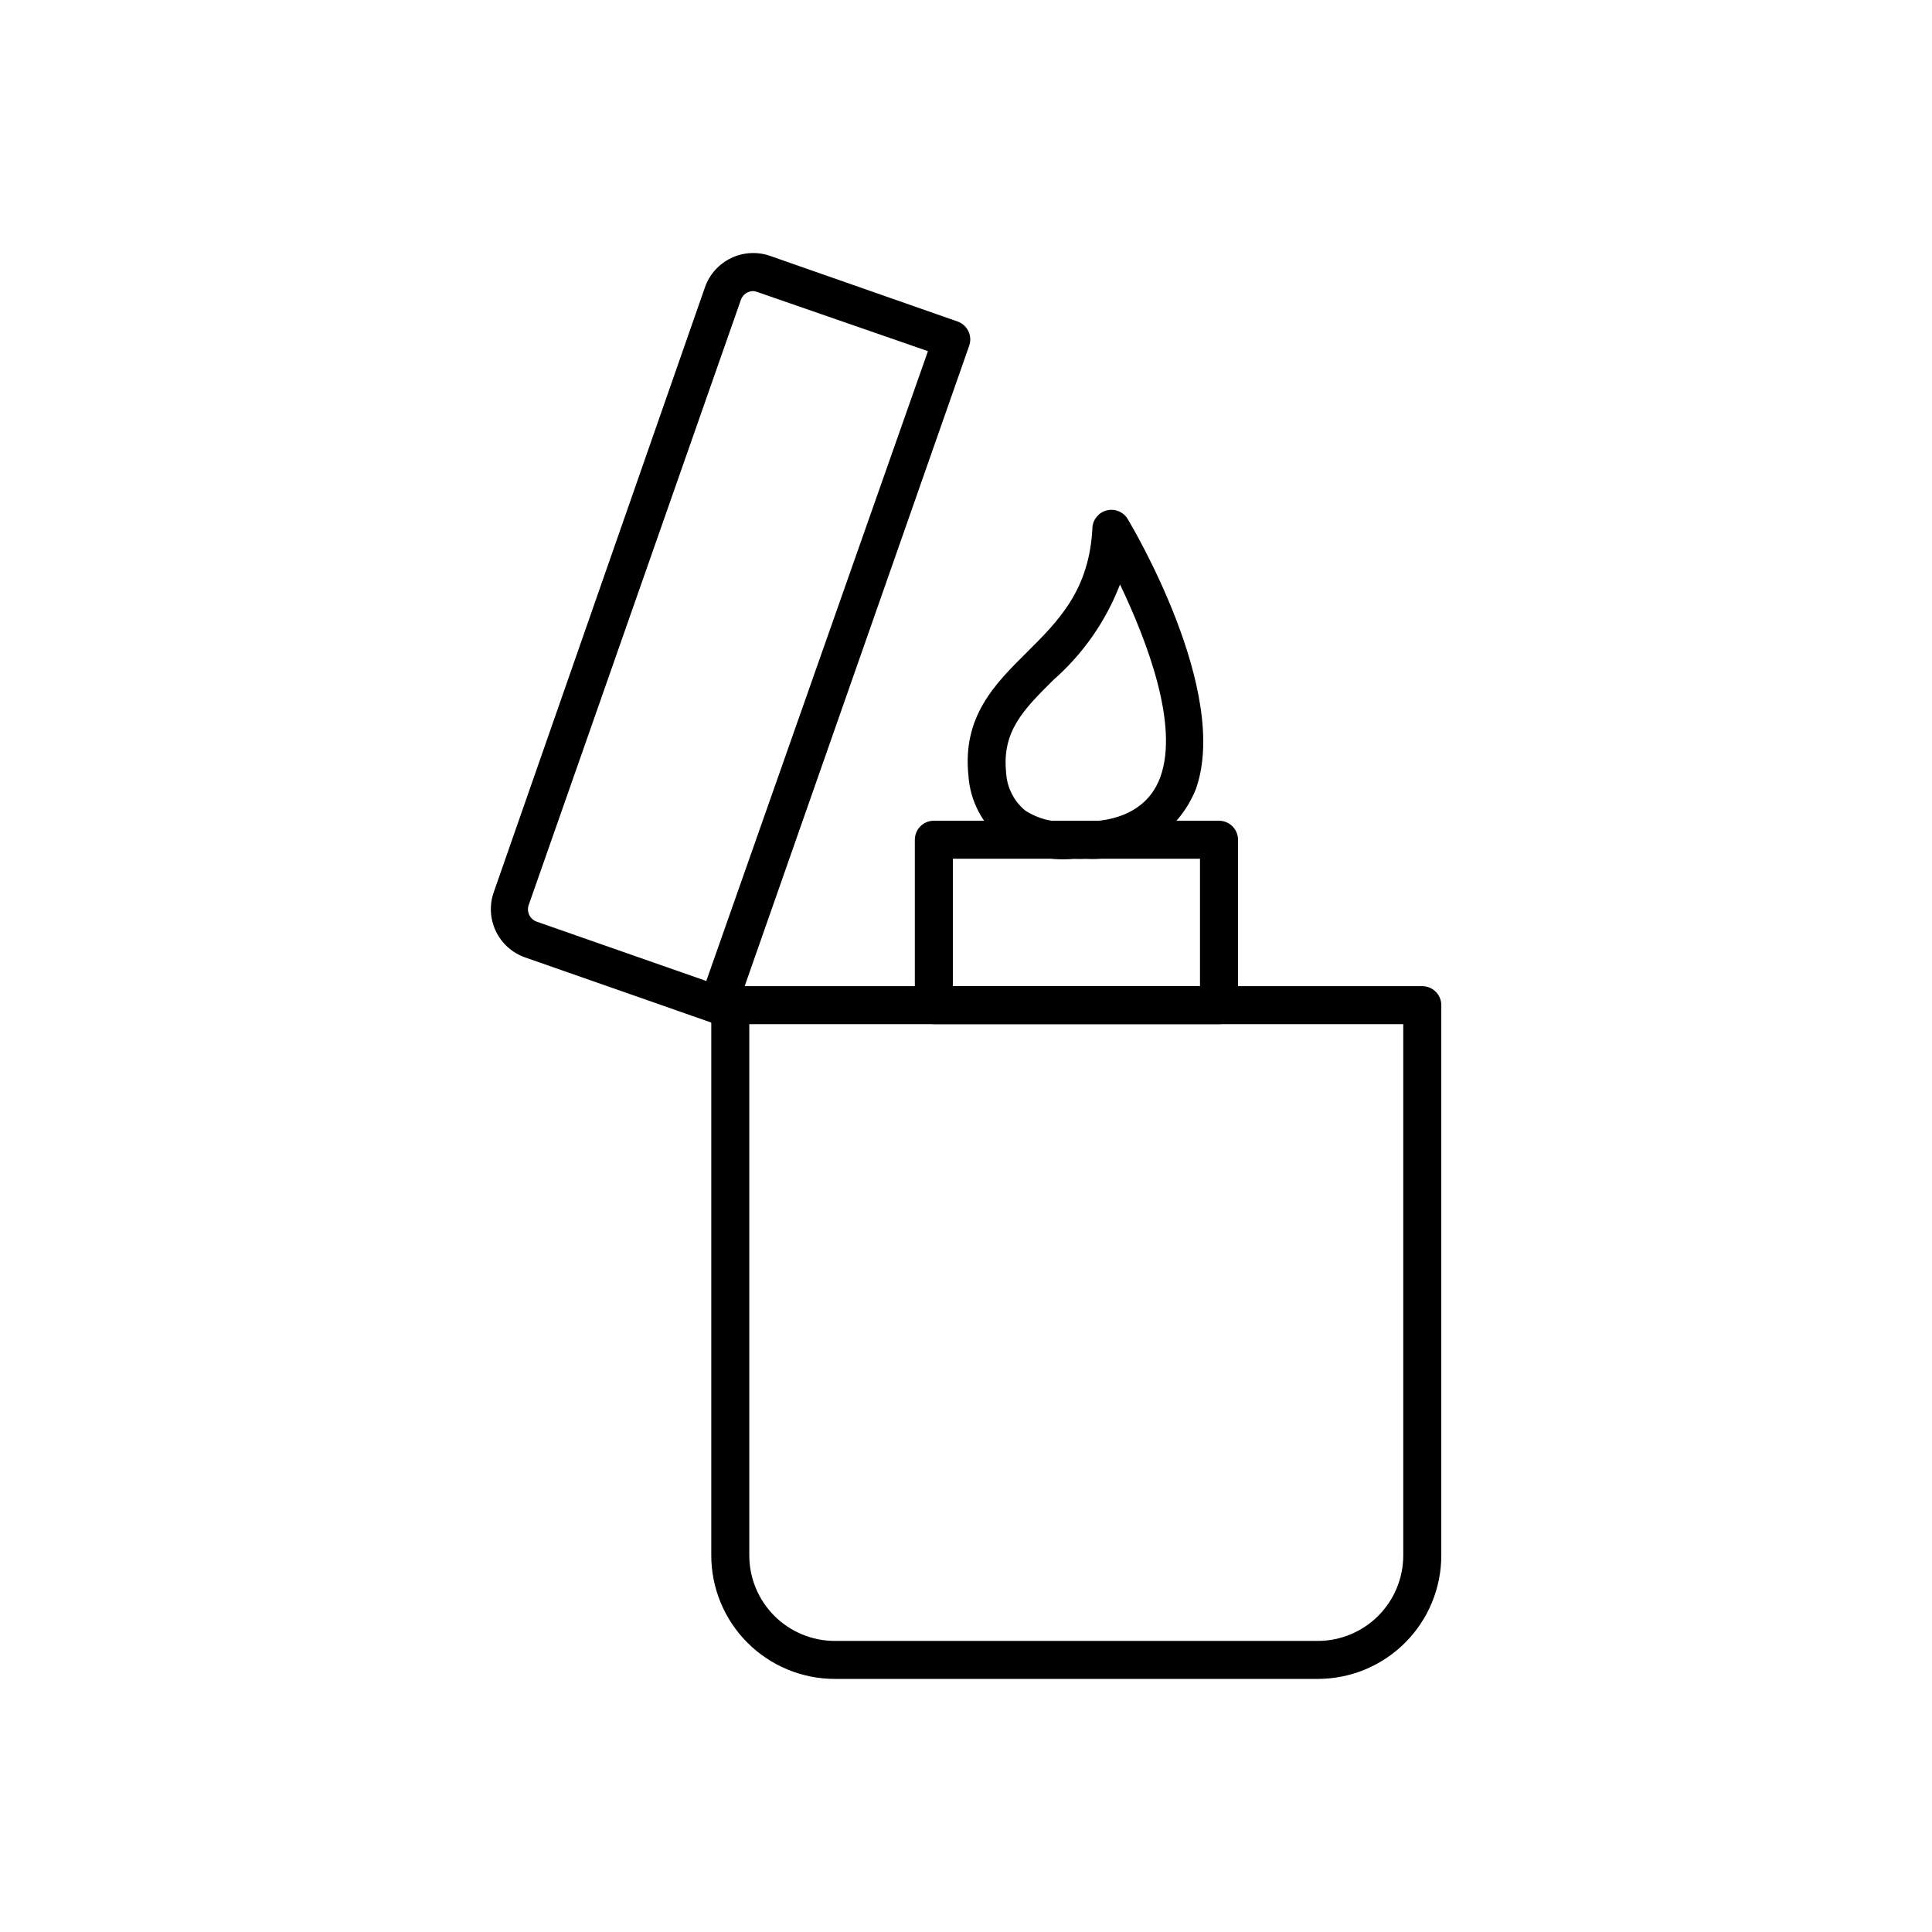 <?xml version="1.0" encoding="UTF-8"?>
<!-- Uploaded to: ICON Repo, www.svgrepo.com, Generator: ICON Repo Mixer Tools -->
<svg fill="#000000" width="800px" height="800px" version="1.1" viewBox="144 144 512 512" xmlns="http://www.w3.org/2000/svg">
 <g>
  <path d="m493.41 588.93h-128.22c-8.676-0.012-16.992-3.469-23.121-9.609-6.133-6.137-9.574-14.461-9.574-23.137v-145.8c0-2.785 2.254-5.039 5.039-5.039h183.39c1.336 0 2.617 0.531 3.562 1.477 0.945 0.941 1.473 2.223 1.473 3.562v145.8c0 8.648-3.422 16.949-9.52 23.086-6.098 6.133-14.375 9.609-23.023 9.66zm-150.84-173.51v140.77c0 6.012 2.391 11.777 6.641 16.031 4.254 4.25 10.02 6.641 16.031 6.641h128.17c5.977-0.055 11.691-2.465 15.898-6.711 4.211-4.246 6.57-9.984 6.57-15.961v-140.77z"/>
  <path d="m334.5 415.41c-0.566-0.004-1.129-0.109-1.664-0.301l-49.676-17.383c-3.394-1.188-6.18-3.676-7.738-6.918-1.559-3.238-1.766-6.969-0.574-10.363l55.973-160.31c1.188-3.394 3.676-6.176 6.918-7.734 3.242-1.562 6.969-1.77 10.363-0.578l49.676 17.383c2.609 0.926 3.981 3.785 3.074 6.398l-61.816 176.33c-0.645 1.988-2.449 3.371-4.535 3.477zm9.117-194.27c-1.473 0.004-2.781 0.93-3.273 2.32l-56.227 160.36c-0.637 1.805 0.309 3.789 2.117 4.43l44.941 15.719 58.742-166.91-45.344-15.719c-0.309-0.113-0.629-0.18-0.957-0.203z"/>
  <path d="m467.05 415.41h-75.57c-2.781 0-5.039-2.254-5.039-5.035v-43.832c0-2.785 2.258-5.039 5.039-5.039h75.57c1.336 0 2.617 0.531 3.562 1.477 0.945 0.945 1.477 2.227 1.477 3.562v43.832c0 1.336-0.531 2.617-1.477 3.562-0.945 0.941-2.227 1.473-3.562 1.473zm-70.535-10.078h65.496v-33.754h-65.496z"/>
  <path d="m431.84 371.58c-1.074 0.055-2.152 0.055-3.227 0-6.781 0.703-13.586-1.086-19.145-5.035-5.168-4.168-8.363-10.305-8.816-16.93-1.664-15.719 7.004-24.336 15.418-32.695 8.414-8.363 16.625-16.473 17.434-33.051h-0.004c0.121-2.199 1.656-4.066 3.793-4.609 2.133-0.543 4.375 0.363 5.531 2.242 1.109 1.863 27.305 45.746 18.086 71.641-2.309 5.727-6.356 10.586-11.57 13.895-5.215 3.309-11.336 4.898-17.5 4.543zm-3.273-5.039m12.191-67.512v0.004c-3.766 9.695-9.816 18.336-17.633 25.191-7.91 7.859-13.602 13.551-12.496 24.484 0.195 3.914 2.023 7.57 5.039 10.074 3.629 2.375 7.988 3.375 12.293 2.824 0.449-0.059 0.906-0.059 1.359 0 0.707 0 17.332 1.914 22.219-11.789 4.887-13.703-3.477-35.773-10.73-50.938z"/>
 </g>
</svg>